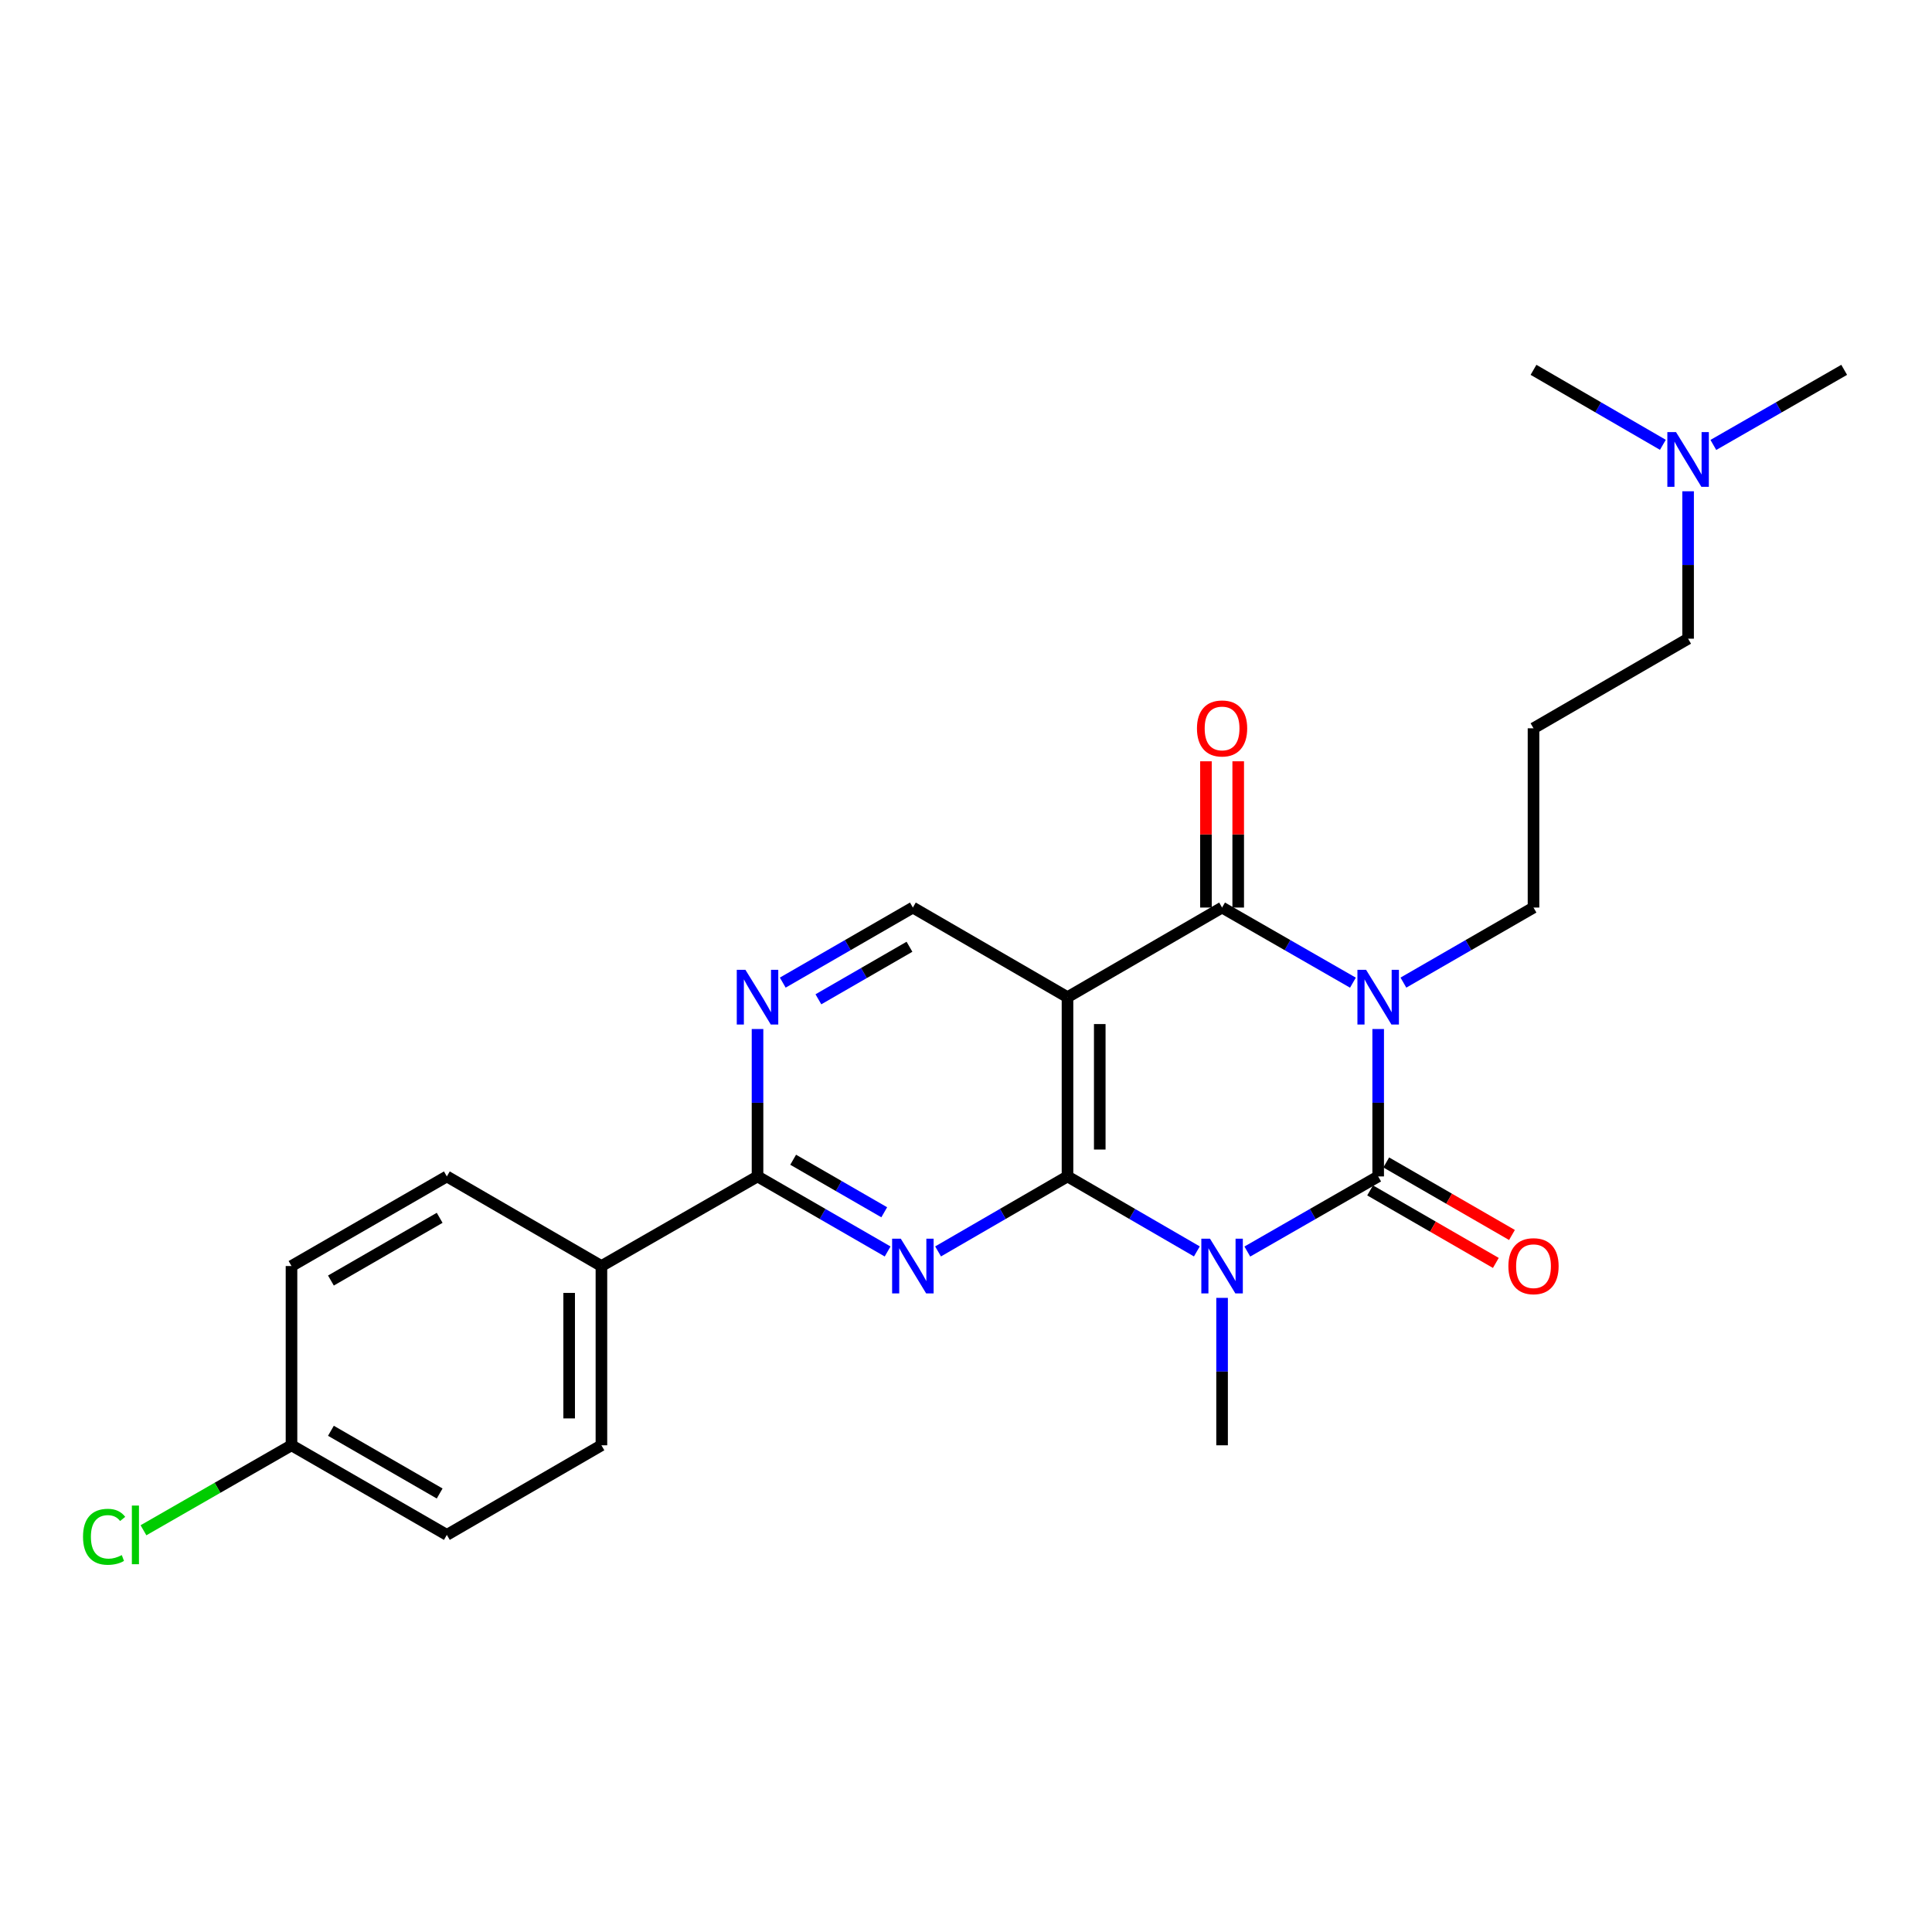 <?xml version='1.0' encoding='iso-8859-1'?>
<svg version='1.1' baseProfile='full'
              xmlns='http://www.w3.org/2000/svg'
                      xmlns:rdkit='http://www.rdkit.org/xml'
                      xmlns:xlink='http://www.w3.org/1999/xlink'
                  xml:space='preserve'
width='1000px' height='1000px' viewBox='0 0 1000 1000'>
<!-- END OF HEADER -->
<rect style='opacity:1.0;fill:#FFFFFF;stroke:none' width='1000' height='1000' x='0' y='0'> </rect>
<path class='bond-1' d='M 645.614,647.795 L 679.478,628.357' style='fill:none;fill-rule:evenodd;stroke:#0000FF;stroke-width:6px;stroke-linecap:butt;stroke-linejoin:miter;stroke-opacity:1' />
<path class='bond-1' d='M 679.478,628.357 L 713.342,608.919' style='fill:none;fill-rule:evenodd;stroke:#000000;stroke-width:6px;stroke-linecap:butt;stroke-linejoin:miter;stroke-opacity:1' />
<path class='bond-2' d='M 619.493,647.731 L 586.014,628.325' style='fill:none;fill-rule:evenodd;stroke:#0000FF;stroke-width:6px;stroke-linecap:butt;stroke-linejoin:miter;stroke-opacity:1' />
<path class='bond-2' d='M 586.014,628.325 L 552.536,608.919' style='fill:none;fill-rule:evenodd;stroke:#000000;stroke-width:6px;stroke-linecap:butt;stroke-linejoin:miter;stroke-opacity:1' />
<path class='bond-13' d='M 632.545,671.776 L 632.545,709.928' style='fill:none;fill-rule:evenodd;stroke:#0000FF;stroke-width:6px;stroke-linecap:butt;stroke-linejoin:miter;stroke-opacity:1' />
<path class='bond-13' d='M 632.545,709.928 L 632.545,748.08' style='fill:none;fill-rule:evenodd;stroke:#000000;stroke-width:6px;stroke-linecap:butt;stroke-linejoin:miter;stroke-opacity:1' />
<path class='bond-0' d='M 713.342,532.615 L 713.342,570.767' style='fill:none;fill-rule:evenodd;stroke:#0000FF;stroke-width:6px;stroke-linecap:butt;stroke-linejoin:miter;stroke-opacity:1' />
<path class='bond-0' d='M 713.342,570.767 L 713.342,608.919' style='fill:none;fill-rule:evenodd;stroke:#000000;stroke-width:6px;stroke-linecap:butt;stroke-linejoin:miter;stroke-opacity:1' />
<path class='bond-12' d='M 726.402,508.599 L 760.071,489.174' style='fill:none;fill-rule:evenodd;stroke:#0000FF;stroke-width:6px;stroke-linecap:butt;stroke-linejoin:miter;stroke-opacity:1' />
<path class='bond-12' d='M 760.071,489.174 L 793.74,469.748' style='fill:none;fill-rule:evenodd;stroke:#000000;stroke-width:6px;stroke-linecap:butt;stroke-linejoin:miter;stroke-opacity:1' />
<path class='bond-26' d='M 700.273,508.632 L 666.409,489.19' style='fill:none;fill-rule:evenodd;stroke:#0000FF;stroke-width:6px;stroke-linecap:butt;stroke-linejoin:miter;stroke-opacity:1' />
<path class='bond-26' d='M 666.409,489.19 L 632.545,469.748' style='fill:none;fill-rule:evenodd;stroke:#000000;stroke-width:6px;stroke-linecap:butt;stroke-linejoin:miter;stroke-opacity:1' />
<path class='bond-9' d='M 709.17,616.151 L 741.708,634.921' style='fill:none;fill-rule:evenodd;stroke:#000000;stroke-width:6px;stroke-linecap:butt;stroke-linejoin:miter;stroke-opacity:1' />
<path class='bond-9' d='M 741.708,634.921 L 774.247,653.691' style='fill:none;fill-rule:evenodd;stroke:#FF0000;stroke-width:6px;stroke-linecap:butt;stroke-linejoin:miter;stroke-opacity:1' />
<path class='bond-9' d='M 717.514,601.686 L 750.053,620.456' style='fill:none;fill-rule:evenodd;stroke:#000000;stroke-width:6px;stroke-linecap:butt;stroke-linejoin:miter;stroke-opacity:1' />
<path class='bond-9' d='M 750.053,620.456 L 782.592,639.226' style='fill:none;fill-rule:evenodd;stroke:#FF0000;stroke-width:6px;stroke-linecap:butt;stroke-linejoin:miter;stroke-opacity:1' />
<path class='bond-4' d='M 552.536,608.919 L 552.536,516.135' style='fill:none;fill-rule:evenodd;stroke:#000000;stroke-width:6px;stroke-linecap:butt;stroke-linejoin:miter;stroke-opacity:1' />
<path class='bond-4' d='M 569.235,595.001 L 569.235,530.053' style='fill:none;fill-rule:evenodd;stroke:#000000;stroke-width:6px;stroke-linecap:butt;stroke-linejoin:miter;stroke-opacity:1' />
<path class='bond-5' d='M 552.536,608.919 L 519.044,628.326' style='fill:none;fill-rule:evenodd;stroke:#000000;stroke-width:6px;stroke-linecap:butt;stroke-linejoin:miter;stroke-opacity:1' />
<path class='bond-5' d='M 519.044,628.326 L 485.552,647.733' style='fill:none;fill-rule:evenodd;stroke:#0000FF;stroke-width:6px;stroke-linecap:butt;stroke-linejoin:miter;stroke-opacity:1' />
<path class='bond-3' d='M 632.545,469.748 L 552.536,516.135' style='fill:none;fill-rule:evenodd;stroke:#000000;stroke-width:6px;stroke-linecap:butt;stroke-linejoin:miter;stroke-opacity:1' />
<path class='bond-10' d='M 640.894,469.748 L 640.894,431.896' style='fill:none;fill-rule:evenodd;stroke:#000000;stroke-width:6px;stroke-linecap:butt;stroke-linejoin:miter;stroke-opacity:1' />
<path class='bond-10' d='M 640.894,431.896 L 640.894,394.044' style='fill:none;fill-rule:evenodd;stroke:#FF0000;stroke-width:6px;stroke-linecap:butt;stroke-linejoin:miter;stroke-opacity:1' />
<path class='bond-10' d='M 624.195,469.748 L 624.195,431.896' style='fill:none;fill-rule:evenodd;stroke:#000000;stroke-width:6px;stroke-linecap:butt;stroke-linejoin:miter;stroke-opacity:1' />
<path class='bond-10' d='M 624.195,431.896 L 624.195,394.044' style='fill:none;fill-rule:evenodd;stroke:#FF0000;stroke-width:6px;stroke-linecap:butt;stroke-linejoin:miter;stroke-opacity:1' />
<path class='bond-8' d='M 552.536,516.135 L 472.5,469.748' style='fill:none;fill-rule:evenodd;stroke:#000000;stroke-width:6px;stroke-linecap:butt;stroke-linejoin:miter;stroke-opacity:1' />
<path class='bond-6' d='M 459.439,647.763 L 425.766,628.341' style='fill:none;fill-rule:evenodd;stroke:#0000FF;stroke-width:6px;stroke-linecap:butt;stroke-linejoin:miter;stroke-opacity:1' />
<path class='bond-6' d='M 425.766,628.341 L 392.092,608.919' style='fill:none;fill-rule:evenodd;stroke:#000000;stroke-width:6px;stroke-linecap:butt;stroke-linejoin:miter;stroke-opacity:1' />
<path class='bond-6' d='M 457.681,627.471 L 434.109,613.875' style='fill:none;fill-rule:evenodd;stroke:#0000FF;stroke-width:6px;stroke-linecap:butt;stroke-linejoin:miter;stroke-opacity:1' />
<path class='bond-6' d='M 434.109,613.875 L 410.538,600.28' style='fill:none;fill-rule:evenodd;stroke:#000000;stroke-width:6px;stroke-linecap:butt;stroke-linejoin:miter;stroke-opacity:1' />
<path class='bond-7' d='M 392.092,608.919 L 392.092,570.767' style='fill:none;fill-rule:evenodd;stroke:#000000;stroke-width:6px;stroke-linecap:butt;stroke-linejoin:miter;stroke-opacity:1' />
<path class='bond-7' d='M 392.092,570.767 L 392.092,532.615' style='fill:none;fill-rule:evenodd;stroke:#0000FF;stroke-width:6px;stroke-linecap:butt;stroke-linejoin:miter;stroke-opacity:1' />
<path class='bond-11' d='M 392.092,608.919 L 311.295,655.296' style='fill:none;fill-rule:evenodd;stroke:#000000;stroke-width:6px;stroke-linecap:butt;stroke-linejoin:miter;stroke-opacity:1' />
<path class='bond-25' d='M 405.153,508.6 L 438.826,489.174' style='fill:none;fill-rule:evenodd;stroke:#0000FF;stroke-width:6px;stroke-linecap:butt;stroke-linejoin:miter;stroke-opacity:1' />
<path class='bond-25' d='M 438.826,489.174 L 472.5,469.748' style='fill:none;fill-rule:evenodd;stroke:#000000;stroke-width:6px;stroke-linecap:butt;stroke-linejoin:miter;stroke-opacity:1' />
<path class='bond-25' d='M 423.6,517.237 L 447.171,503.639' style='fill:none;fill-rule:evenodd;stroke:#0000FF;stroke-width:6px;stroke-linecap:butt;stroke-linejoin:miter;stroke-opacity:1' />
<path class='bond-25' d='M 447.171,503.639 L 470.743,490.041' style='fill:none;fill-rule:evenodd;stroke:#000000;stroke-width:6px;stroke-linecap:butt;stroke-linejoin:miter;stroke-opacity:1' />
<path class='bond-14' d='M 311.295,655.296 L 311.295,748.08' style='fill:none;fill-rule:evenodd;stroke:#000000;stroke-width:6px;stroke-linecap:butt;stroke-linejoin:miter;stroke-opacity:1' />
<path class='bond-14' d='M 294.596,669.214 L 294.596,734.162' style='fill:none;fill-rule:evenodd;stroke:#000000;stroke-width:6px;stroke-linecap:butt;stroke-linejoin:miter;stroke-opacity:1' />
<path class='bond-15' d='M 311.295,655.296 L 231.287,608.919' style='fill:none;fill-rule:evenodd;stroke:#000000;stroke-width:6px;stroke-linecap:butt;stroke-linejoin:miter;stroke-opacity:1' />
<path class='bond-16' d='M 793.74,469.748 L 793.74,376.964' style='fill:none;fill-rule:evenodd;stroke:#000000;stroke-width:6px;stroke-linecap:butt;stroke-linejoin:miter;stroke-opacity:1' />
<path class='bond-20' d='M 311.295,748.08 L 231.287,794.458' style='fill:none;fill-rule:evenodd;stroke:#000000;stroke-width:6px;stroke-linecap:butt;stroke-linejoin:miter;stroke-opacity:1' />
<path class='bond-19' d='M 231.287,608.919 L 150.879,655.296' style='fill:none;fill-rule:evenodd;stroke:#000000;stroke-width:6px;stroke-linecap:butt;stroke-linejoin:miter;stroke-opacity:1' />
<path class='bond-19' d='M 227.569,630.341 L 171.284,662.805' style='fill:none;fill-rule:evenodd;stroke:#000000;stroke-width:6px;stroke-linecap:butt;stroke-linejoin:miter;stroke-opacity:1' />
<path class='bond-22' d='M 793.74,376.964 L 873.758,330.586' style='fill:none;fill-rule:evenodd;stroke:#000000;stroke-width:6px;stroke-linecap:butt;stroke-linejoin:miter;stroke-opacity:1' />
<path class='bond-17' d='M 150.879,748.08 L 150.879,655.296' style='fill:none;fill-rule:evenodd;stroke:#000000;stroke-width:6px;stroke-linecap:butt;stroke-linejoin:miter;stroke-opacity:1' />
<path class='bond-21' d='M 150.879,748.08 L 112.57,770.072' style='fill:none;fill-rule:evenodd;stroke:#000000;stroke-width:6px;stroke-linecap:butt;stroke-linejoin:miter;stroke-opacity:1' />
<path class='bond-21' d='M 112.57,770.072 L 74.26,792.065' style='fill:none;fill-rule:evenodd;stroke:#00CC00;stroke-width:6px;stroke-linecap:butt;stroke-linejoin:miter;stroke-opacity:1' />
<path class='bond-27' d='M 150.879,748.08 L 231.287,794.458' style='fill:none;fill-rule:evenodd;stroke:#000000;stroke-width:6px;stroke-linecap:butt;stroke-linejoin:miter;stroke-opacity:1' />
<path class='bond-27' d='M 171.284,740.571 L 227.569,773.035' style='fill:none;fill-rule:evenodd;stroke:#000000;stroke-width:6px;stroke-linecap:butt;stroke-linejoin:miter;stroke-opacity:1' />
<path class='bond-18' d='M 873.758,254.283 L 873.758,292.435' style='fill:none;fill-rule:evenodd;stroke:#0000FF;stroke-width:6px;stroke-linecap:butt;stroke-linejoin:miter;stroke-opacity:1' />
<path class='bond-18' d='M 873.758,292.435 L 873.758,330.586' style='fill:none;fill-rule:evenodd;stroke:#000000;stroke-width:6px;stroke-linecap:butt;stroke-linejoin:miter;stroke-opacity:1' />
<path class='bond-23' d='M 886.826,230.301 L 920.686,210.863' style='fill:none;fill-rule:evenodd;stroke:#0000FF;stroke-width:6px;stroke-linecap:butt;stroke-linejoin:miter;stroke-opacity:1' />
<path class='bond-23' d='M 920.686,210.863 L 954.545,191.425' style='fill:none;fill-rule:evenodd;stroke:#000000;stroke-width:6px;stroke-linecap:butt;stroke-linejoin:miter;stroke-opacity:1' />
<path class='bond-24' d='M 860.705,230.238 L 827.223,210.832' style='fill:none;fill-rule:evenodd;stroke:#0000FF;stroke-width:6px;stroke-linecap:butt;stroke-linejoin:miter;stroke-opacity:1' />
<path class='bond-24' d='M 827.223,210.832 L 793.74,191.425' style='fill:none;fill-rule:evenodd;stroke:#000000;stroke-width:6px;stroke-linecap:butt;stroke-linejoin:miter;stroke-opacity:1' />
<path  class='atom-0' d='M 626.285 641.136
L 635.565 656.136
Q 636.485 657.616, 637.965 660.296
Q 639.445 662.976, 639.525 663.136
L 639.525 641.136
L 643.285 641.136
L 643.285 669.456
L 639.405 669.456
L 629.445 653.056
Q 628.285 651.136, 627.045 648.936
Q 625.845 646.736, 625.485 646.056
L 625.485 669.456
L 621.805 669.456
L 621.805 641.136
L 626.285 641.136
' fill='#0000FF'/>
<path  class='atom-1' d='M 707.082 501.975
L 716.362 516.975
Q 717.282 518.455, 718.762 521.135
Q 720.242 523.815, 720.322 523.975
L 720.322 501.975
L 724.082 501.975
L 724.082 530.295
L 720.202 530.295
L 710.242 513.895
Q 709.082 511.975, 707.842 509.775
Q 706.642 507.575, 706.282 506.895
L 706.282 530.295
L 702.602 530.295
L 702.602 501.975
L 707.082 501.975
' fill='#0000FF'/>
<path  class='atom-6' d='M 466.24 641.136
L 475.52 656.136
Q 476.44 657.616, 477.92 660.296
Q 479.4 662.976, 479.48 663.136
L 479.48 641.136
L 483.24 641.136
L 483.24 669.456
L 479.36 669.456
L 469.4 653.056
Q 468.24 651.136, 467 648.936
Q 465.8 646.736, 465.44 646.056
L 465.44 669.456
L 461.76 669.456
L 461.76 641.136
L 466.24 641.136
' fill='#0000FF'/>
<path  class='atom-8' d='M 385.832 501.975
L 395.112 516.975
Q 396.032 518.455, 397.512 521.135
Q 398.992 523.815, 399.072 523.975
L 399.072 501.975
L 402.832 501.975
L 402.832 530.295
L 398.952 530.295
L 388.992 513.895
Q 387.832 511.975, 386.592 509.775
Q 385.392 507.575, 385.032 506.895
L 385.032 530.295
L 381.352 530.295
L 381.352 501.975
L 385.832 501.975
' fill='#0000FF'/>
<path  class='atom-10' d='M 780.74 655.376
Q 780.74 648.576, 784.1 644.776
Q 787.46 640.976, 793.74 640.976
Q 800.02 640.976, 803.38 644.776
Q 806.74 648.576, 806.74 655.376
Q 806.74 662.256, 803.34 666.176
Q 799.94 670.056, 793.74 670.056
Q 787.5 670.056, 784.1 666.176
Q 780.74 662.296, 780.74 655.376
M 793.74 666.856
Q 798.06 666.856, 800.38 663.976
Q 802.74 661.056, 802.74 655.376
Q 802.74 649.816, 800.38 647.016
Q 798.06 644.176, 793.74 644.176
Q 789.42 644.176, 787.06 646.976
Q 784.74 649.776, 784.74 655.376
Q 784.74 661.096, 787.06 663.976
Q 789.42 666.856, 793.74 666.856
' fill='#FF0000'/>
<path  class='atom-11' d='M 619.545 377.044
Q 619.545 370.244, 622.905 366.444
Q 626.265 362.644, 632.545 362.644
Q 638.825 362.644, 642.185 366.444
Q 645.545 370.244, 645.545 377.044
Q 645.545 383.924, 642.145 387.844
Q 638.745 391.724, 632.545 391.724
Q 626.305 391.724, 622.905 387.844
Q 619.545 383.964, 619.545 377.044
M 632.545 388.524
Q 636.865 388.524, 639.185 385.644
Q 641.545 382.724, 641.545 377.044
Q 641.545 371.484, 639.185 368.684
Q 636.865 365.844, 632.545 365.844
Q 628.225 365.844, 625.865 368.644
Q 623.545 371.444, 623.545 377.044
Q 623.545 382.764, 625.865 385.644
Q 628.225 388.524, 632.545 388.524
' fill='#FF0000'/>
<path  class='atom-19' d='M 867.498 223.643
L 876.778 238.643
Q 877.698 240.123, 879.178 242.803
Q 880.658 245.483, 880.738 245.643
L 880.738 223.643
L 884.498 223.643
L 884.498 251.963
L 880.618 251.963
L 870.658 235.563
Q 869.498 233.643, 868.258 231.443
Q 867.058 229.243, 866.698 228.563
L 866.698 251.963
L 863.018 251.963
L 863.018 223.643
L 867.498 223.643
' fill='#0000FF'/>
<path  class='atom-22' d='M 42.971 795.438
Q 42.971 788.398, 46.251 784.718
Q 49.571 780.998, 55.851 780.998
Q 61.691 780.998, 64.811 785.118
L 62.171 787.278
Q 59.891 784.278, 55.851 784.278
Q 51.571 784.278, 49.291 787.158
Q 47.051 789.998, 47.051 795.438
Q 47.051 801.038, 49.371 803.918
Q 51.731 806.798, 56.291 806.798
Q 59.411 806.798, 63.051 804.918
L 64.171 807.918
Q 62.691 808.878, 60.451 809.438
Q 58.211 809.998, 55.731 809.998
Q 49.571 809.998, 46.251 806.238
Q 42.971 802.478, 42.971 795.438
' fill='#00CC00'/>
<path  class='atom-22' d='M 68.251 779.278
L 71.931 779.278
L 71.931 809.638
L 68.251 809.638
L 68.251 779.278
' fill='#00CC00'/>
</svg>
